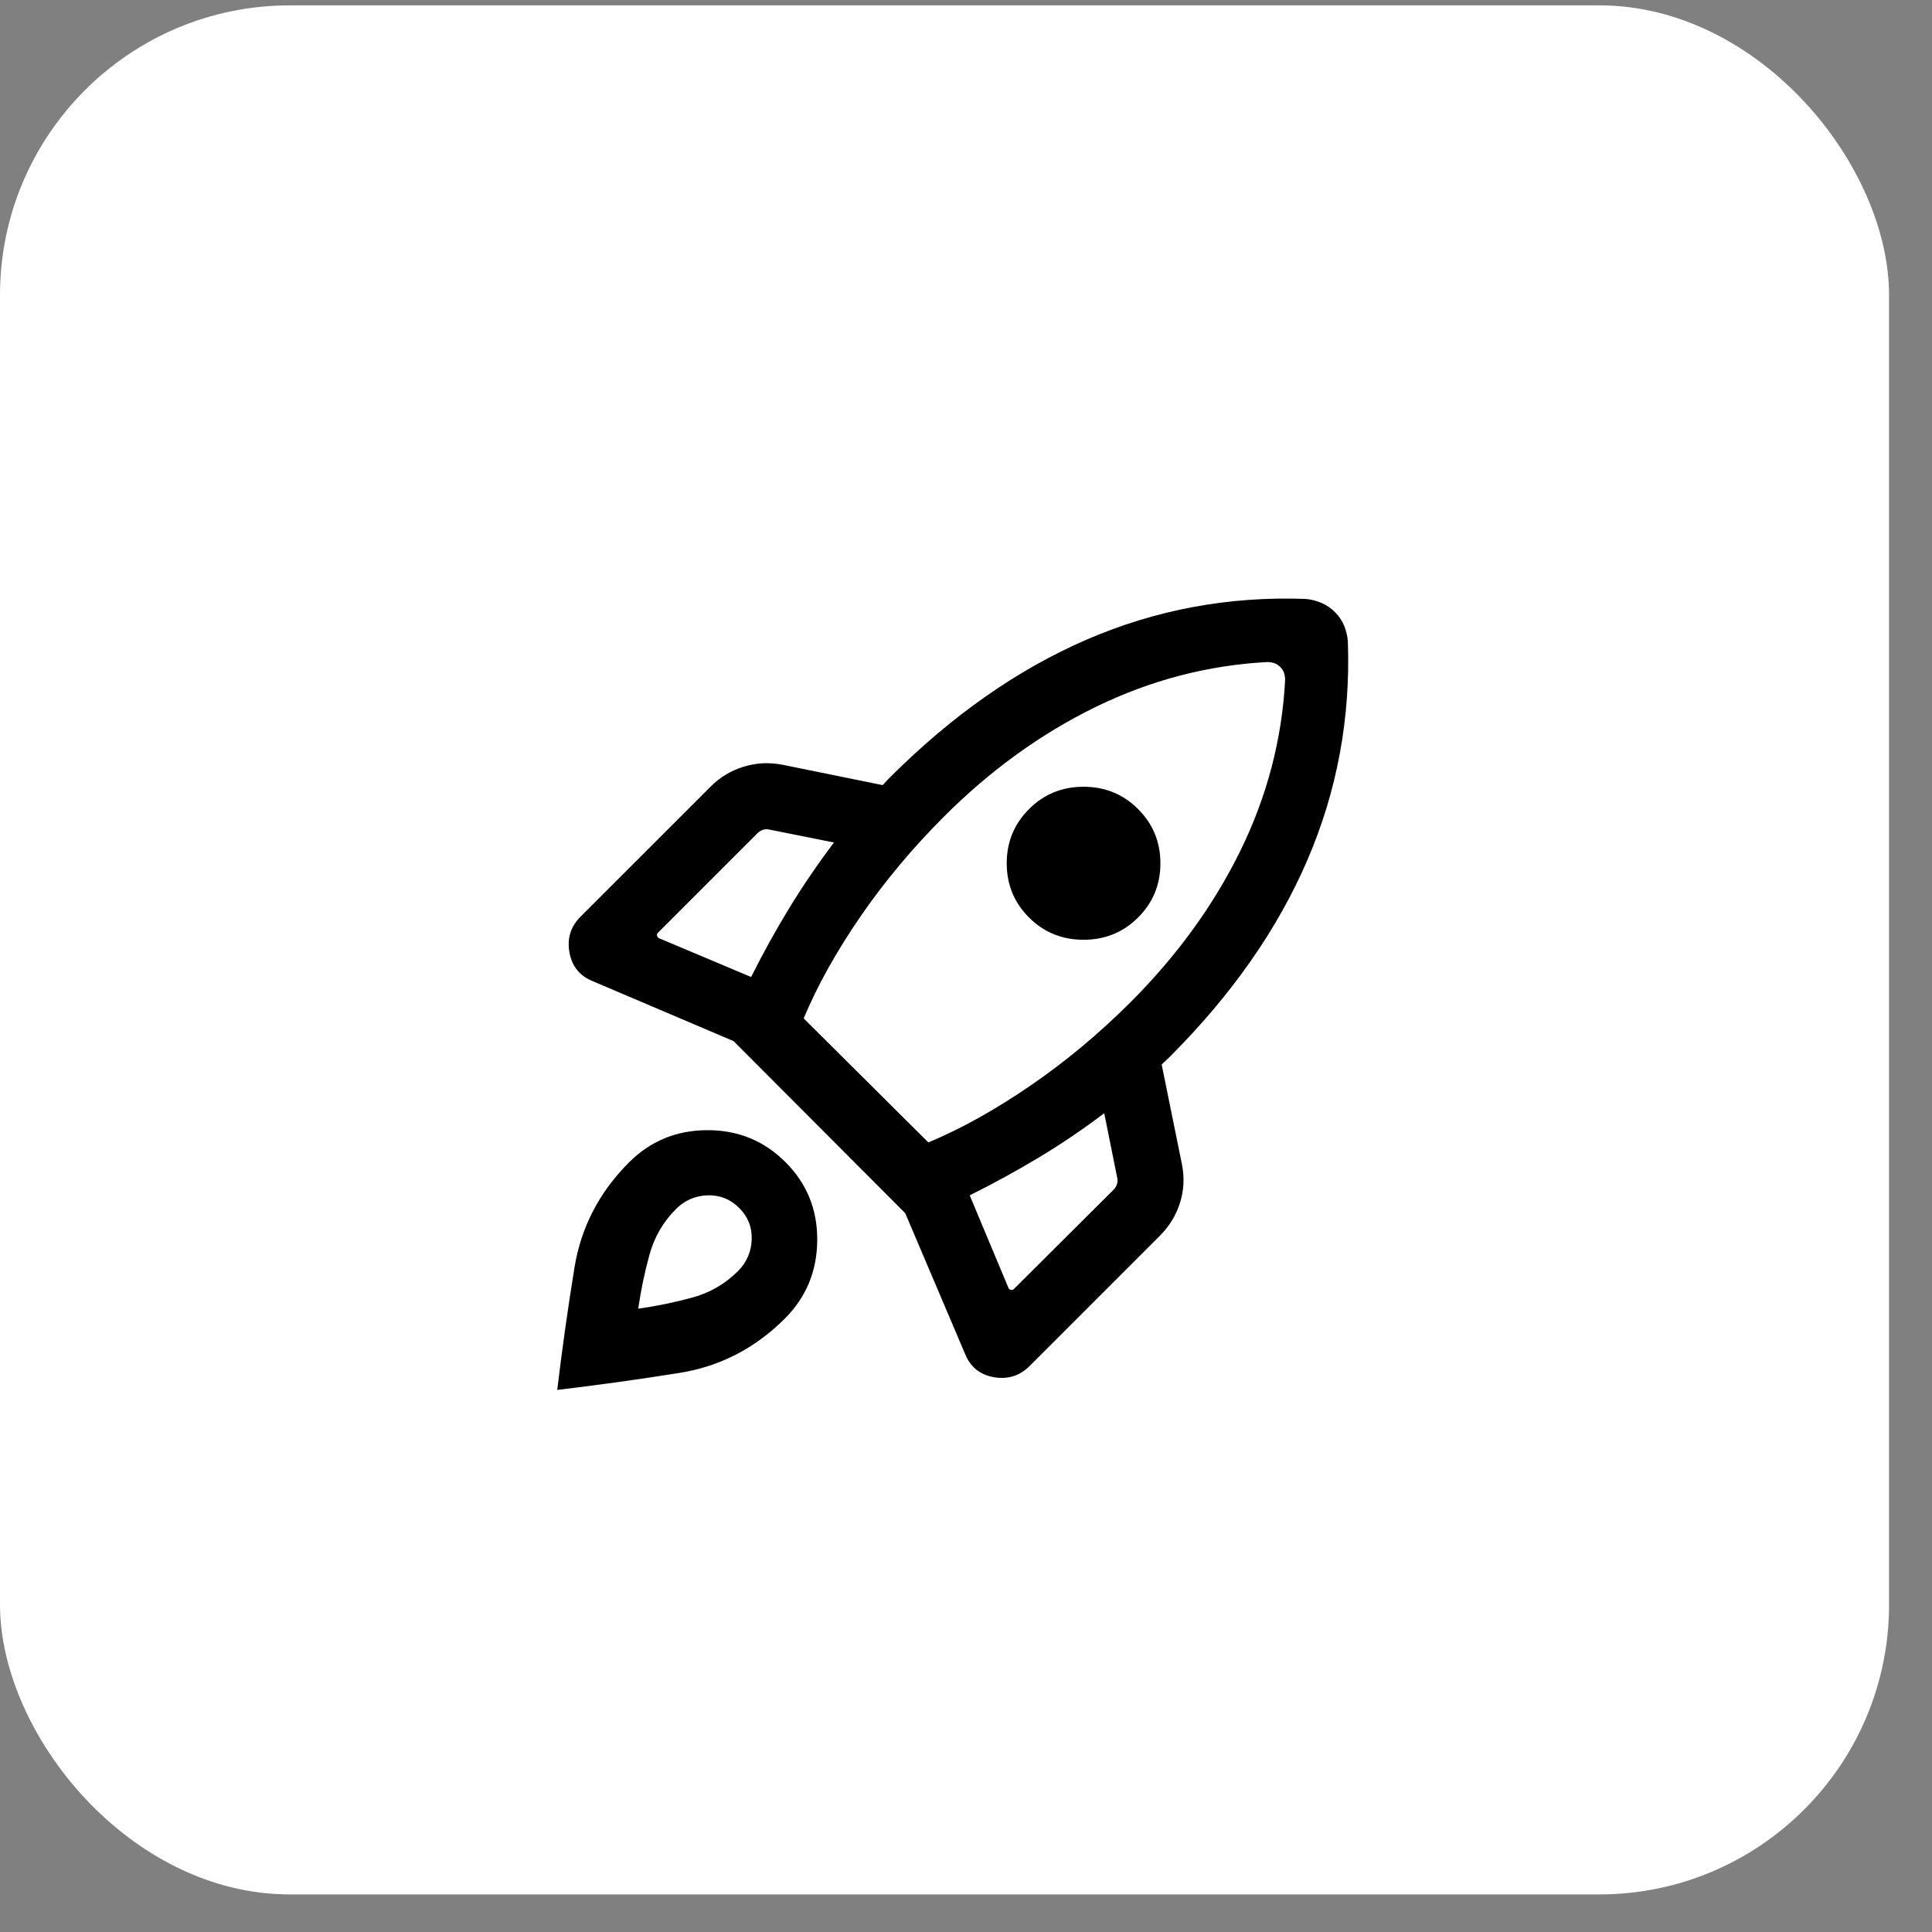 <?xml version="1.0" encoding="UTF-8"?> <svg xmlns="http://www.w3.org/2000/svg" width="40" height="40" viewBox="0 0 40 40" fill="none"><rect x="0" y="0" width="40" height="40" fill="#808080" stroke="none"/><rect y="0.111" width="39.111" height="39.111" rx="6" fill="white"></rect><path d="M15.551 20.228C15.798 19.734 16.062 19.258 16.341 18.8C16.621 18.342 16.929 17.89 17.266 17.443L15.932 17.176C15.886 17.164 15.841 17.166 15.797 17.18C15.753 17.195 15.714 17.22 15.679 17.254L13.621 19.312C13.604 19.33 13.598 19.35 13.604 19.373C13.609 19.397 13.624 19.414 13.647 19.426L15.551 20.228ZM26.235 13.707C25.005 13.773 23.823 14.082 22.688 14.635C21.554 15.188 20.506 15.945 19.544 16.907C18.89 17.56 18.313 18.251 17.813 18.978C17.313 19.706 16.922 20.408 16.639 21.085L19.221 23.653C19.898 23.37 20.602 22.978 21.332 22.478C22.062 21.978 22.754 21.401 23.408 20.748C24.369 19.786 25.127 18.742 25.68 17.615C26.233 16.488 26.542 15.309 26.607 14.08C26.607 14.031 26.6 13.983 26.586 13.937C26.572 13.891 26.545 13.848 26.506 13.809C26.466 13.769 26.423 13.742 26.377 13.728C26.331 13.714 26.284 13.707 26.235 13.707ZM21.305 18.996C20.997 18.688 20.843 18.314 20.843 17.873C20.843 17.433 20.997 17.059 21.305 16.751C21.612 16.443 21.989 16.289 22.434 16.289C22.879 16.289 23.256 16.443 23.563 16.751C23.871 17.059 24.025 17.433 24.025 17.873C24.025 18.314 23.871 18.688 23.563 18.996C23.256 19.303 22.879 19.457 22.434 19.457C21.989 19.457 21.612 19.303 21.305 18.996ZM20.077 24.749L20.88 26.667C20.892 26.69 20.909 26.703 20.932 26.706C20.955 26.709 20.976 26.702 20.994 26.685L23.051 24.636C23.086 24.601 23.111 24.561 23.125 24.518C23.14 24.474 23.142 24.429 23.13 24.382L22.862 23.048C22.416 23.385 21.964 23.691 21.506 23.966C21.048 24.241 20.571 24.502 20.077 24.749ZM27.906 13.277C27.963 14.868 27.683 16.38 27.066 17.811C26.449 19.243 25.499 20.6 24.217 21.882C24.188 21.911 24.16 21.937 24.134 21.961C24.108 21.984 24.08 22.01 24.051 22.039L24.471 24.106C24.525 24.38 24.512 24.646 24.43 24.905C24.348 25.163 24.209 25.39 24.014 25.585L21.317 28.282C21.113 28.486 20.866 28.563 20.577 28.513C20.288 28.463 20.089 28.301 19.979 28.027L18.742 25.118L15.188 21.555L12.278 20.317C12.005 20.208 11.842 20.009 11.79 19.72C11.738 19.43 11.814 19.184 12.018 18.98L14.716 16.283C14.91 16.088 15.139 15.951 15.403 15.872C15.666 15.792 15.934 15.78 16.209 15.835L18.275 16.255C18.304 16.225 18.329 16.199 18.349 16.176C18.37 16.153 18.394 16.126 18.424 16.097C19.706 14.815 21.063 13.864 22.494 13.244C23.926 12.624 25.438 12.342 27.029 12.4C27.138 12.409 27.246 12.436 27.353 12.48C27.459 12.524 27.555 12.589 27.64 12.674C27.725 12.759 27.788 12.854 27.83 12.957C27.871 13.061 27.897 13.168 27.906 13.277ZM13.023 24.066C13.466 23.623 14.006 23.401 14.643 23.399C15.28 23.397 15.82 23.618 16.263 24.061C16.705 24.503 16.925 25.043 16.92 25.68C16.915 26.317 16.692 26.857 16.249 27.3C15.632 27.916 14.905 28.291 14.067 28.425C13.229 28.558 12.386 28.676 11.537 28.777C11.639 27.923 11.758 27.078 11.894 26.243C12.03 25.408 12.407 24.682 13.023 24.066ZM13.995 25.032C13.732 25.296 13.549 25.609 13.448 25.973C13.347 26.337 13.269 26.711 13.214 27.095C13.598 27.041 13.973 26.963 14.336 26.864C14.7 26.764 15.013 26.582 15.277 26.319C15.459 26.137 15.554 25.919 15.563 25.664C15.573 25.41 15.486 25.191 15.305 25.01C15.123 24.828 14.905 24.741 14.65 24.748C14.395 24.756 14.177 24.851 13.995 25.032Z" fill="black"></path></svg> 